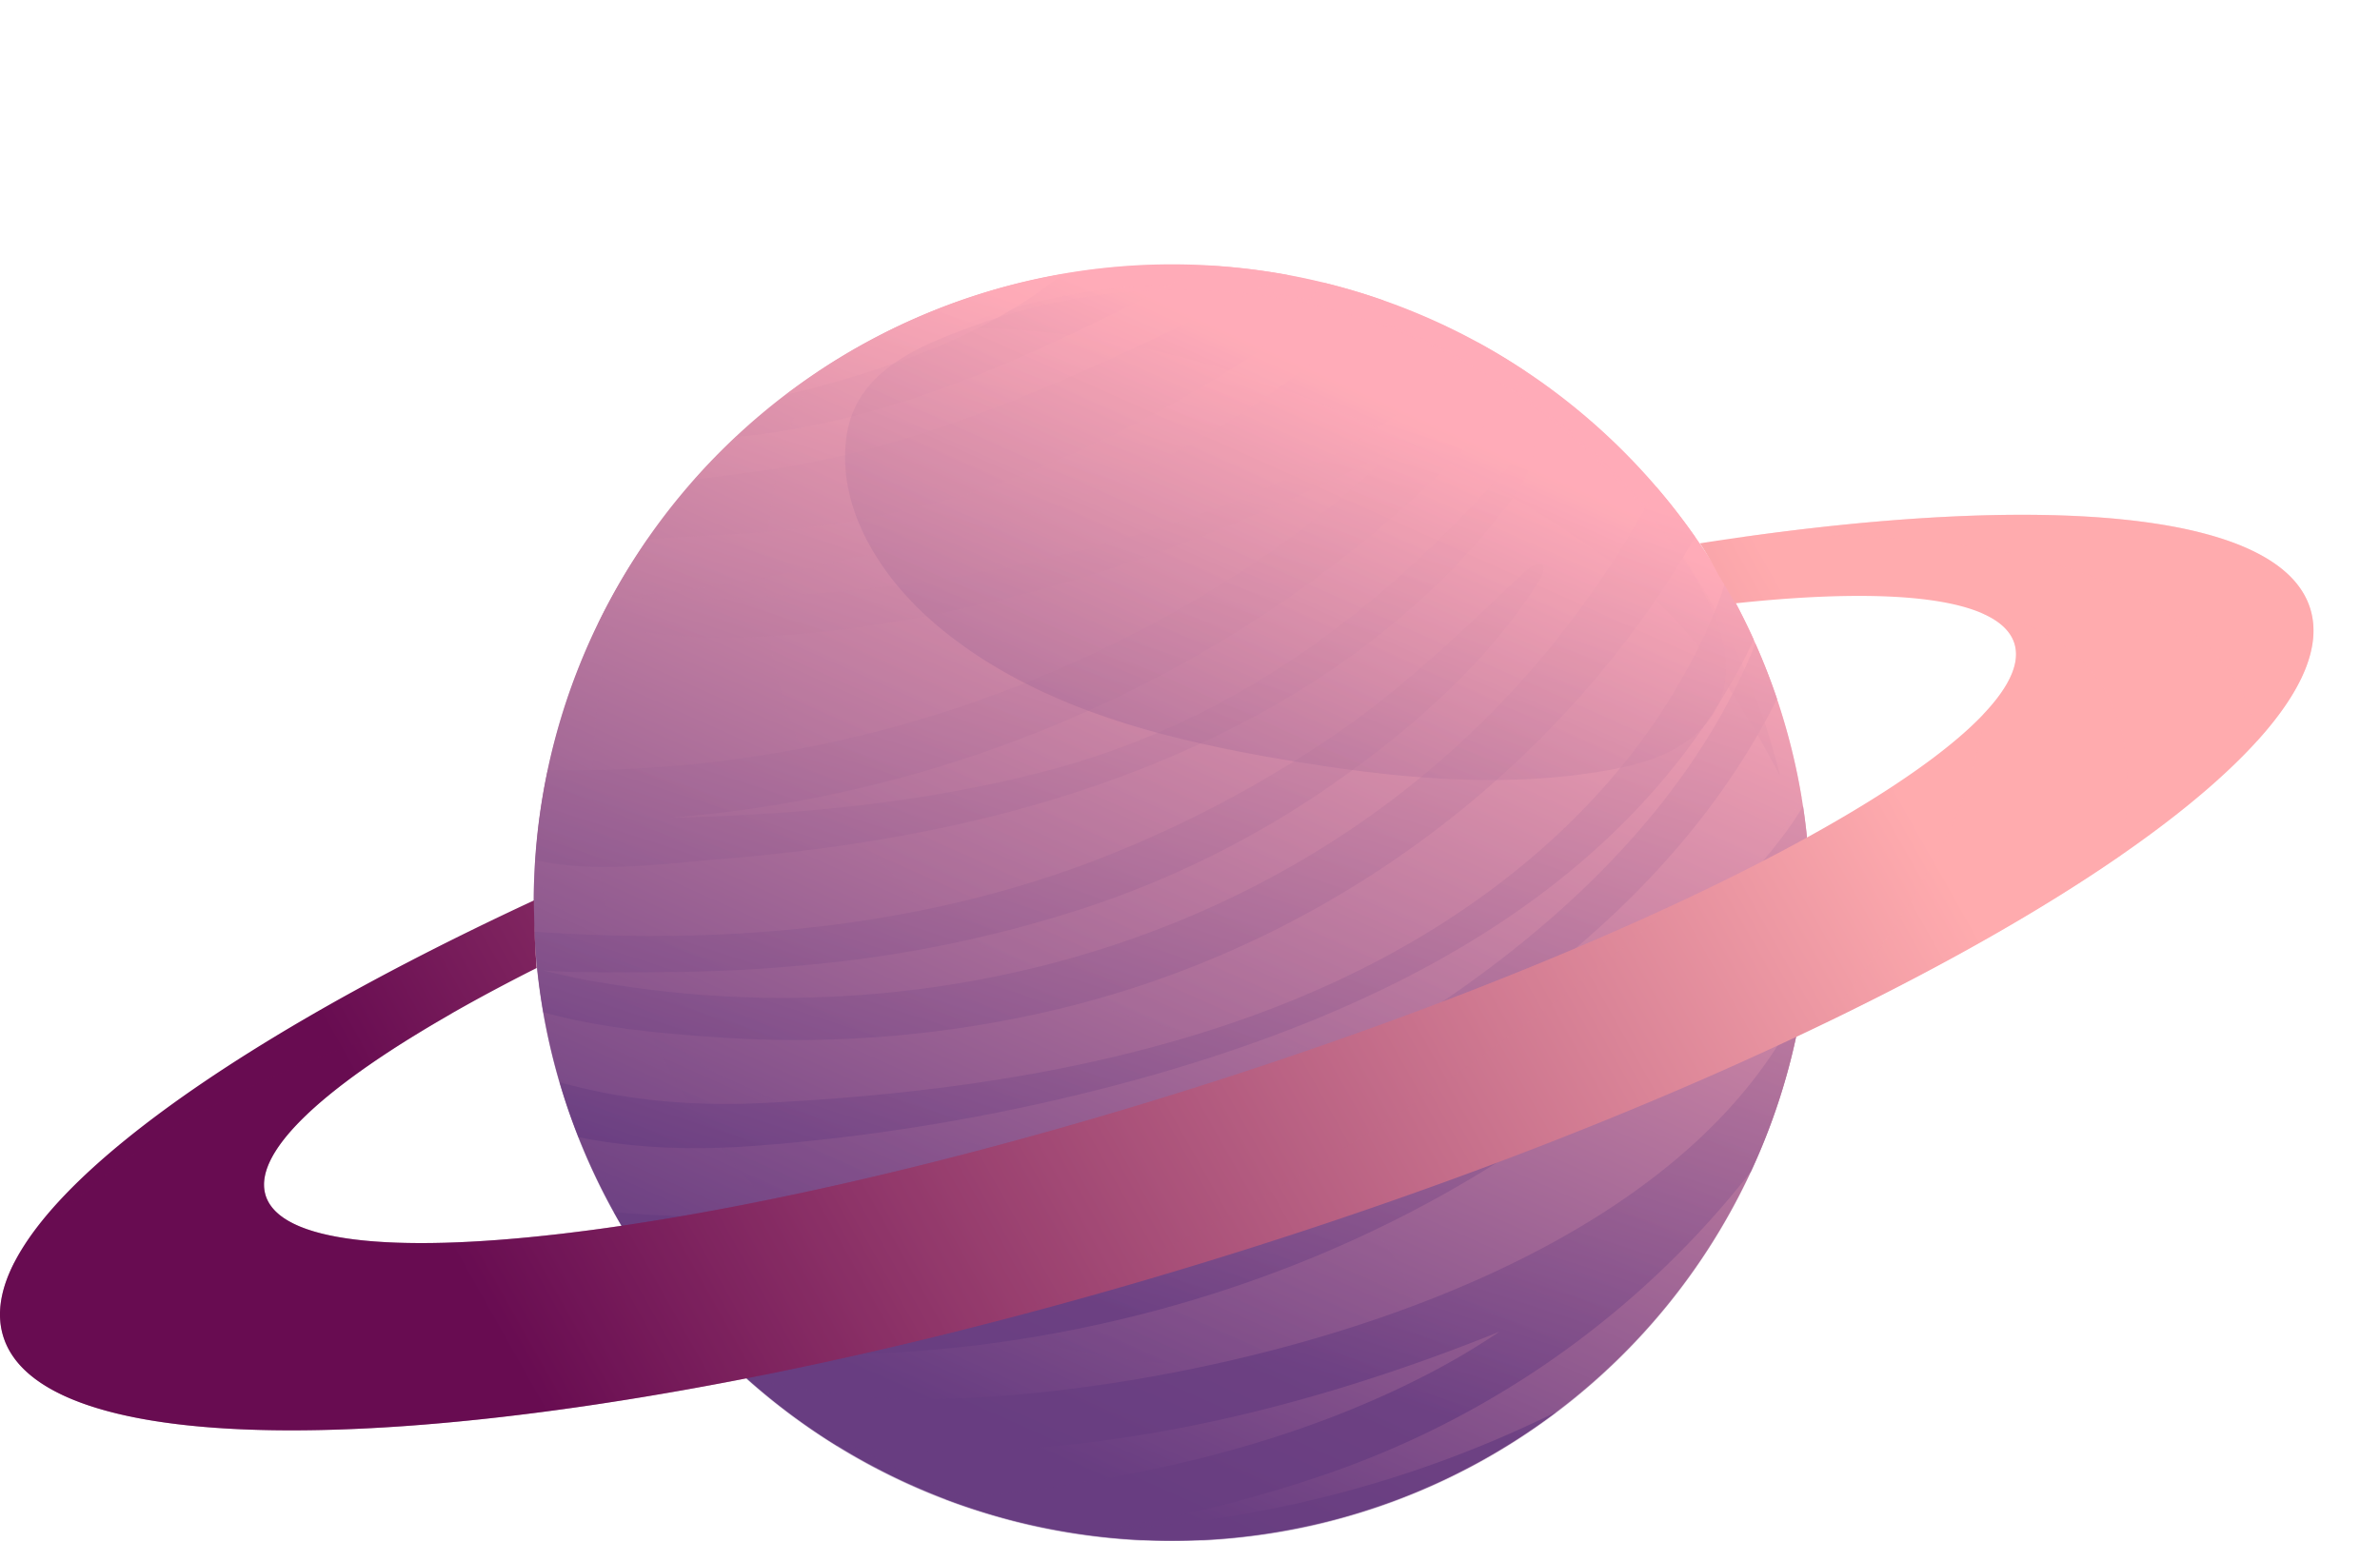 <svg xmlns="http://www.w3.org/2000/svg" xmlns:xlink="http://www.w3.org/1999/xlink" viewBox="0 0 630.14 407.98"><defs><style>.cls-1{mask:url(#mask);}.cls-11,.cls-12,.cls-15,.cls-18,.cls-2,.cls-4,.cls-5,.cls-6,.cls-7,.cls-8{mix-blend-mode:multiply;}.cls-2{fill:url(#Безымянный_градиент_704);}.cls-3{mask:url(#mask-2);}.cls-4{fill:url(#Безымянный_градиент_464);}.cls-5{fill:url(#Безымянный_градиент_1669);}.cls-6{fill:url(#Безымянный_градиент_464-2);}.cls-7{fill:url(#Безымянный_градиент_704-2);}.cls-8{fill:url(#Безымянный_градиент_1669-2);}.cls-9{isolation:isolate;}.cls-10{fill:url(#Безымянный_градиент_150);}.cls-11,.cls-12,.cls-13,.cls-14,.cls-16,.cls-18,.cls-19,.cls-20{opacity:0.4;}.cls-11{fill:url(#Безымянный_градиент_150-2);}.cls-12{fill:url(#Безымянный_градиент_150-3);}.cls-13,.cls-14,.cls-16,.cls-19,.cls-20,.cls-22{mix-blend-mode:screen;}.cls-13{fill:url(#Безымянный_градиент_150-4);}.cls-14{fill:url(#Безымянный_градиент_150-5);}.cls-15{opacity:0.8;fill:url(#Безымянный_градиент_150-6);}.cls-16{fill:url(#Безымянный_градиент_150-7);}.cls-17{fill:url(#Безымянный_градиент_4);}.cls-18{fill:url(#Безымянный_градиент_4-2);}.cls-19{fill:url(#Безымянный_градиент_4-3);}.cls-20{fill:url(#Безымянный_градиент_4-4);}.cls-21{mask:url(#mask-7);}.cls-23,.cls-25{opacity:0.6;}.cls-23{fill:url(#Безымянный_градиент_166);}.cls-24{mask:url(#mask-10);}.cls-25{fill:url(#Безымянный_градиент_166-2);}.cls-26{filter:url(#luminosity-noclip-2);}.cls-27{filter:url(#luminosity-noclip);}</style><filter id="luminosity-noclip" x="282.63" y="-8936.46" width="347.51" height="32766" filterUnits="userSpaceOnUse" color-interpolation-filters="sRGB"><feFlood flood-color="#fff" result="bg"/><feBlend in="SourceGraphic" in2="bg"/></filter><mask id="mask" x="282.63" y="-8936.46" width="347.51" height="32766" maskUnits="userSpaceOnUse"><g class="cls-27"/></mask><radialGradient id="Безымянный_градиент_704" cx="290.43" cy="-404.39" r="124.96" gradientTransform="matrix(1.37, -0.64, 0.24, 0.52, 157.12, 640.7)" gradientUnits="userSpaceOnUse"><stop offset="0.01" stop-color="#fff"/><stop offset="0.19" stop-color="#d5d5d5"/><stop offset="0.6" stop-color="#6d6d6d"/><stop offset="1"/></radialGradient><filter id="luminosity-noclip-2" x="166.3" y="-8936.46" width="340.24" height="32766" filterUnits="userSpaceOnUse" color-interpolation-filters="sRGB"><feFlood flood-color="#fff" result="bg"/><feBlend in="SourceGraphic" in2="bg"/></filter><mask id="mask-2" x="166.3" y="-8936.46" width="340.24" height="32766" maskUnits="userSpaceOnUse"><g class="cls-26"/></mask><radialGradient id="Безымянный_градиент_464" cx="167.64" cy="-697.29" r="132.76" gradientTransform="matrix(1.25, 0.35, -0.27, 0.97, -61.02, 750.93)" gradientUnits="userSpaceOnUse"><stop offset="0.01" stop-color="#fff"/><stop offset="0.18" stop-color="#fcfcfc"/><stop offset="0.31" stop-color="#f2f2f2"/><stop offset="0.43" stop-color="#e2e2e2"/><stop offset="0.54" stop-color="#ccc"/><stop offset="0.64" stop-color="#aeaeae"/><stop offset="0.74" stop-color="#8a8a8a"/><stop offset="0.83" stop-color="#5f5f5f"/><stop offset="0.92" stop-color="#2f2f2f"/><stop offset="1"/></radialGradient><radialGradient id="Безымянный_градиент_1669" cx="290.43" cy="-404.39" r="124.96" gradientTransform="matrix(1.37, -0.64, 0.24, 0.52, 157.12, 640.7)" gradientUnits="userSpaceOnUse"><stop offset="0.01" stop-color="#fff"/><stop offset="0.38" stop-color="#fdfdfd"/><stop offset="0.51" stop-color="#f6f6f6"/><stop offset="0.6" stop-color="#ebebeb"/><stop offset="0.68" stop-color="#dadada"/><stop offset="0.75" stop-color="#c4c4c4"/><stop offset="0.81" stop-color="#a8a8a8"/><stop offset="0.86" stop-color="#888"/><stop offset="0.91" stop-color="#626262"/><stop offset="0.95" stop-color="#373737"/><stop offset="0.99" stop-color="#090909"/><stop offset="1"/></radialGradient><radialGradient id="Безымянный_градиент_464-2" cx="290.43" cy="-404.39" r="124.96" gradientTransform="matrix(1.37, -0.64, 0.24, 0.52, 157.12, 640.7)" xlink:href="#Безымянный_градиент_464"/><radialGradient id="Безымянный_градиент_704-2" cx="167.64" cy="-697.29" r="132.76" gradientTransform="matrix(1.25, 0.35, -0.27, 0.97, -61.02, 750.93)" xlink:href="#Безымянный_градиент_704"/><radialGradient id="Безымянный_градиент_1669-2" cx="167.64" cy="-697.29" r="132.76" gradientTransform="matrix(1.25, 0.35, -0.27, 0.97, -61.02, 750.93)" xlink:href="#Безымянный_градиент_1669"/><linearGradient id="Безымянный_градиент_150" x1="250.42" y1="372.83" x2="367.56" y2="111.26" gradientUnits="userSpaceOnUse"><stop offset="0" stop-color="#683d81"/><stop offset="1" stop-color="#ffabb8"/></linearGradient><linearGradient id="Безымянный_градиент_150-2" x1="230.73" y1="361.88" x2="346.31" y2="103.78" xlink:href="#Безымянный_градиент_150"/><linearGradient id="Безымянный_градиент_150-3" x1="250.43" y1="372.83" x2="367.57" y2="111.27" xlink:href="#Безымянный_градиент_150"/><linearGradient id="Безымянный_градиент_150-4" x1="247.92" y1="374.56" x2="366.02" y2="110.83" xlink:href="#Безымянный_градиент_150"/><linearGradient id="Безымянный_градиент_150-5" x1="297.85" y1="289.69" x2="377.56" y2="111.69" xlink:href="#Безымянный_градиент_150"/><linearGradient id="Безымянный_градиент_150-6" x1="277.56" y1="341.35" x2="353.76" y2="107.07" xlink:href="#Безымянный_градиент_150"/><linearGradient id="Безымянный_градиент_150-7" x1="286.92" y1="267.26" x2="360.43" y2="103.12" xlink:href="#Безымянный_градиент_150"/><linearGradient id="Безымянный_градиент_4" x1="133.06" y1="355.19" x2="475.94" y2="161.85" gradientUnits="userSpaceOnUse"><stop offset="0" stop-color="#680c51"/><stop offset="1" stop-color="#ffabae"/></linearGradient><linearGradient id="Безымянный_градиент_4-2" x1="126.51" y1="343.57" x2="469.39" y2="150.24" xlink:href="#Безымянный_градиент_4"/><linearGradient id="Безымянный_градиент_4-3" x1="149.11" y1="383.65" x2="491.99" y2="190.32" xlink:href="#Безымянный_градиент_4"/><linearGradient id="Безымянный_градиент_4-4" x1="163.63" y1="409.39" x2="506.51" y2="216.06" xlink:href="#Безымянный_градиент_4"/><mask id="mask-7" x="282.63" y="141.5" width="347.51" height="205.86" maskUnits="userSpaceOnUse"><g class="cls-1"><path class="cls-2" d="M627.44,164.89C644.22,201,581.23,265.82,486.77,309.75S302.11,360.05,285.34,324,331.55,223,426,179.11,610.66,128.81,627.44,164.89Z"/></g></mask><filter id="luminosity-noclip-7" x="282.63" y="141.5" width="347.51" height="205.86" filterUnits="userSpaceOnUse" color-interpolation-filters="sRGB"><feFlood flood-color="#fff" result="bg"/><feBlend in="SourceGraphic" in2="bg"/></filter><radialGradient id="Безымянный_градиент_166" cx="290.43" cy="-404.39" r="124.96" gradientTransform="matrix(1.37, -0.64, 0.24, 0.52, 157.12, 640.7)" gradientUnits="userSpaceOnUse"><stop offset="0.01" stop-color="#d47d93"/><stop offset="0.31" stop-color="#d17a91"/><stop offset="0.54" stop-color="#c87089"/><stop offset="0.74" stop-color="#b8607d"/><stop offset="0.93" stop-color="#a24a6b"/><stop offset="1" stop-color="#983f63"/></radialGradient><mask id="mask-10" x="166.3" y="0" width="340.24" height="272.61" maskUnits="userSpaceOnUse"><g class="cls-3"><path class="cls-7" d="M502.72,182.61C483,253.39,392.58,290,300.73,264.46S150.41,160.78,170.12,90,280.25-17.43,372.1,8.15,522.42,111.83,502.72,182.61Z"/></g></mask><filter id="luminosity-noclip-9" x="166.3" y="0" width="340.24" height="272.61" filterUnits="userSpaceOnUse" color-interpolation-filters="sRGB"><feFlood flood-color="#fff" result="bg"/><feBlend in="SourceGraphic" in2="bg"/></filter><radialGradient id="Безымянный_градиент_166-2" cx="167.64" cy="-697.29" r="132.76" gradientTransform="matrix(1.25, 0.35, -0.27, 0.97, -61.02, 750.93)" xlink:href="#Безымянный_градиент_166"/></defs><g class="cls-9"><g id="Слой_2" data-name="Слой 2"><g id="_Layer_" data-name="&lt;Layer&gt;"><path class="cls-10" d="M479.31,239a169,169,0,1,1-169-169A169,169,0,0,1,479.31,239Z"/><path class="cls-11" d="M347.39,398.73a49.44,49.44,0,0,0,22.31-19.56c10.37-17.24,7.3-40.65-7.3-54.5-20.29-19.24-49.93-19.76-76.08-20.55-35.82-1.08-74.78-3.26-104.72-25.31C164.24,266,149,247.76,144.06,227.05q-.42,5.92-.43,12A166.71,166.71,0,0,0,310.34,405.74C323,405.74,336.08,403.93,347.39,398.73Z"/><path class="cls-12" d="M229.2,338.34c-27.11-13.59-99.32-85.81-61.62-189.66A169,169,0,1,0,477.46,264.06C456.39,338.34,343.3,395.53,229.2,338.34Z"/><path class="cls-13" d="M204.85,130.05c-4.91,25.57-1.56,53.17,11.34,75.95,13.38,23.65,39.71,44.48,64.11,55.8,26.5,12.31,56.81,17.32,85.91,15.5s58.33-11.63,81.08-30A117.1,117.1,0,0,0,477,211.23,169,169,0,0,0,216.35,98.6C210.23,108,206.87,119.51,204.85,130.05Z"/><path class="cls-14" d="M383.82,122.75c20.21,10.48,41.05,22.6,57.26,38.8,12.74,12.72,21.84,28.11,30.19,43.88-5.78-24.05-25-79-84-110.53C331.15,64.89,281,75.7,253,86.79,299.57,86.57,342.71,101.43,383.82,122.75Z"/><path class="cls-15" d="M141.77,227.74a166.88,166.88,0,0,1,3.28-23.83,323.8,323.8,0,0,0,135.83-27c32.11-14,63.55-33.36,88.79-58.42q-5.58,3.17-11.37,6c-23.45,11.37-47.91,21.41-72.91,28.82-25.54,7.58-52.26,13.12-78.86,15-15.58,1.11-32.47.71-48.11-3.27a169.8,169.8,0,0,1,13.08-22.29c11.71-.8,23.48-1.1,35.19-2.24a263.51,263.51,0,0,0,54.54-11.26,333.25,333.25,0,0,0,72-36.21,143,143,0,0,0,11.46-11.24,73.06,73.06,0,0,0,5.57-7,166.15,166.15,0,0,1,16.07,4.76A250.18,250.18,0,0,1,279,134.3a275.19,275.19,0,0,1-53,13.39,345.84,345.84,0,0,1-60.16,10.12c13.93,2,28.43.57,42.94-.23a393.93,393.93,0,0,0,75.74-11.45c38.53-9.82,79.6-25.24,106.7-55.46q6.53,3.57,12.68,7.69c-12,18.08-28.44,33.45-45.19,46.89a327.88,327.88,0,0,1-71,43.15A333.86,333.86,0,0,1,177,216.58c8.07-.16,16.16-.49,24.21-1,26.18-1.6,52.32-5.08,77.67-11.93,49.16-13.29,88.05-43.09,121.15-81,1.77-2,3.62-4.13,6.13-5.06.36,8.07-7.82,17.25-12.69,23.25A175,175,0,0,1,373,161.58c-28.11,24.76-63.57,41.44-99.49,51.69-27.33,7.8-55.6,12.07-83.89,14.33C175.25,228.75,157.09,231.37,141.77,227.74Zm265.66-73.8c.81-1.29,1.6-2.87,1-4.27-1.77-.68-3.6.72-5,2-15.91,15-31.26,30-49.33,42.42a310,310,0,0,1-56.74,30.78c-49,20.45-103,25.6-155.8,21.86q.21,4.94.71,9.78c.14,1.36,33.12.94,36.26.9,12.33-.16,24.67-.82,36.94-2.05a331.61,331.61,0,0,0,71.62-14.89,253.87,253.87,0,0,0,60.79-29.42c21.49-14.34,43.82-33,58.14-54.95C406.51,155.4,407,154.67,407.43,153.94ZM208.1,104.51a263.42,263.42,0,0,0,38.49-12c11-4.46,24-11.16,34.82-19.94A168.1,168.1,0,0,0,208.1,104.51ZM250.43,397a169.16,169.16,0,0,0,161.62-23.1,304.53,304.53,0,0,1-119.42,31.15,355,355,0,0,0,59.44-15,243,243,0,0,0,110.66-78.7l.86-1.11a167.83,167.83,0,0,0,13.78-45.59C437.33,350.47,282.54,375,229,369.83c-10-1-21-2.29-31.43-5a169.61,169.61,0,0,0,24.06,18,296.35,296.35,0,0,0,72.1-1.57c29-4,57.45-11.68,85-21.62,6.21-2.25,12.31-4.57,18.29-7a193.26,193.26,0,0,1-17.74,10.6C339.63,384.07,295,393.07,250.43,397ZM184,126.9c5.16-.46,10.23-1.28,14.49-1.81,28.14-3.43,55.47-12.7,81.42-23.83,20.62-8.84,40.71-18.83,61-28.45a169.07,169.07,0,0,0-21.39-2.51c-39.64,20.92-80.14,41.11-124.63,45.44Q189.14,121.07,184,126.9ZM442.3,184.75c-14.28,23.32-34.66,42.79-57.37,57.79-53.21,35.16-119.83,46.4-182.52,49.53-18.62.93-36.28-.51-54.22-5.46q2.17,7.41,5,14.53c16,3.21,32.14,3.48,48.44,2.16a535,535,0,0,0,103.45-18.56C365,267.63,423.89,238.49,456.94,183.27c2.42-4,5-8.75,7.4-13.86a165.79,165.79,0,0,0-7.65-14.89C453.3,165.13,448.05,175.36,442.3,184.75ZM277.23,267.91a269.33,269.33,0,0,0,138.19-80.22,254.88,254.88,0,0,0,33.39-45.5q-4.77-6.83-10.2-13.14c-18.94,35.44-45.14,65.89-78.76,89.08-44.19,30.47-97.42,45.74-150.92,46.12a284.68,284.68,0,0,1-47.19-3.65,170,170,0,0,1-19.45-4.05c.39,3.89.93,7.72,1.59,11.53,15.3,4.22,31.75,5.66,46.72,6.65A298.19,298.19,0,0,0,277.23,267.91Zm80.14,12.55C306,309.53,245.69,323.63,186.83,322.24c-7.31-.18-15.69-.43-24.27-1.28q3.76,6.8,8.14,13.19a342.42,342.42,0,0,0,87-6.39C319,315.31,379.06,286.44,425.2,244c18.46-17,34.18-36.68,45.3-58.92-1.68-5-3.6-9.86-5.72-14.62C445.34,218.87,401.84,255.29,357.37,280.46Zm51.27,19.26c41.13-28.71,67.22-67.6,70.34-71.1q-.47-7.68-1.6-15.16c-4.89,8.47-12.24,16.34-18.06,23.29a333.22,333.22,0,0,1-56.84,53.59C359.64,322.17,303.64,339,251,343.61c-25.12,2.19-50,1.15-74.88-2a168,168,0,0,0,13.44,15.51C241.33,363,330.42,354.31,408.64,299.72Z"/><path class="cls-16" d="M224.77,130.24c3,13.6,12.31,26.07,23.19,35.27,25.59,21.62,59.55,30.22,92.58,35.76,28,4.7,56.68,7.66,84.61,2.8,8.73-1.52,17.71-4,24.24-10,25.34-23.27-19.48-67.23-36.8-81.46a158.57,158.57,0,0,0-94.94-35.84c-1.8,0-3.61-.08-5.42-.08a158.29,158.29,0,0,0-54,9.46c-14.89,5.41-31.75,12-34.14,29.65A41.32,41.32,0,0,0,224.77,130.24Z"/><path class="cls-17" d="M611.64,161.07C603.4,135,539.52,130,450.08,143.88a92,92,0,0,1,4.8,8.18c1.54,2.56,3.07,5.12,4.54,7.72,42.27-4.53,70.13-1.38,73.91,10.6,7.79,24.67-89.53,77.41-217.38,117.79S78.14,341.28,70.34,316.6c-4.33-13.72,23.87-36.13,71.75-60.26-.46-5.95-.71-11.91-.71-17.9C49.5,281.08-7.95,326,.89,354c12.81,40.55,159.91,30.25,328.57-23S624.45,201.63,611.64,161.07Z"/><path class="cls-18" d="M316,288.17C188.1,328.55,78.14,341.28,70.34,316.6c-3.6-11.41,15.3-28.82,49.3-48.24Q110.29,271,101.06,274c-36.5,12-72.55,30.43-97.35,60.48C.1,341.58-.94,348.14.89,354c10.82,34.27,117.55,32.22,252.14-1.38,52.25-14.25,129.44-59.83,189.68-112.81C407.34,256.23,363.78,273.06,316,288.17Z"/><path class="cls-19" d="M487.48,141.9c30,1,65,4.9,90,23.15,10.26,7.52,18.14,17.87,20.08,30.68,0,.15,0,.31.05.46,12-13.25,17.15-25.24,14-35.12-7.9-25-66.84-30.65-150.37-18.85C470,141.7,478.75,141.62,487.48,141.9Z"/><path class="cls-20" d="M554.65,178.81c-7.43-9.71-18.39-14.91-30-16.48,4.67,2,7.64,4.68,8.71,8,1.63,5.15-1.34,11.52-8.19,18.74-1.9,22.56-16.15,45.37-28.06,62.94-4.39,6.47-9.05,12.73-13.89,18.85,30.9-14.91,57.47-30,78.35-44.42.5-2.8,1-5.61,1.25-8.44C564.28,204.6,563.15,189.93,554.65,178.81Z"/><g class="cls-21"><g class="cls-22"><g class="cls-21"><g class="cls-21"><path class="cls-23" d="M627.44,164.89C644.22,201,581.23,265.82,486.77,309.75S302.11,360.05,285.34,324,331.55,223,426,179.11,610.66,128.81,627.44,164.89Z"/></g></g></g></g><g class="cls-24"><g class="cls-22"><g class="cls-24"><g class="cls-24"><path class="cls-25" d="M502.72,182.61C483,253.39,392.58,290,300.73,264.46S150.41,160.78,170.12,90,280.25-17.43,372.1,8.15,522.42,111.83,502.72,182.61Z"/></g></g></g></g></g></g></g></svg>